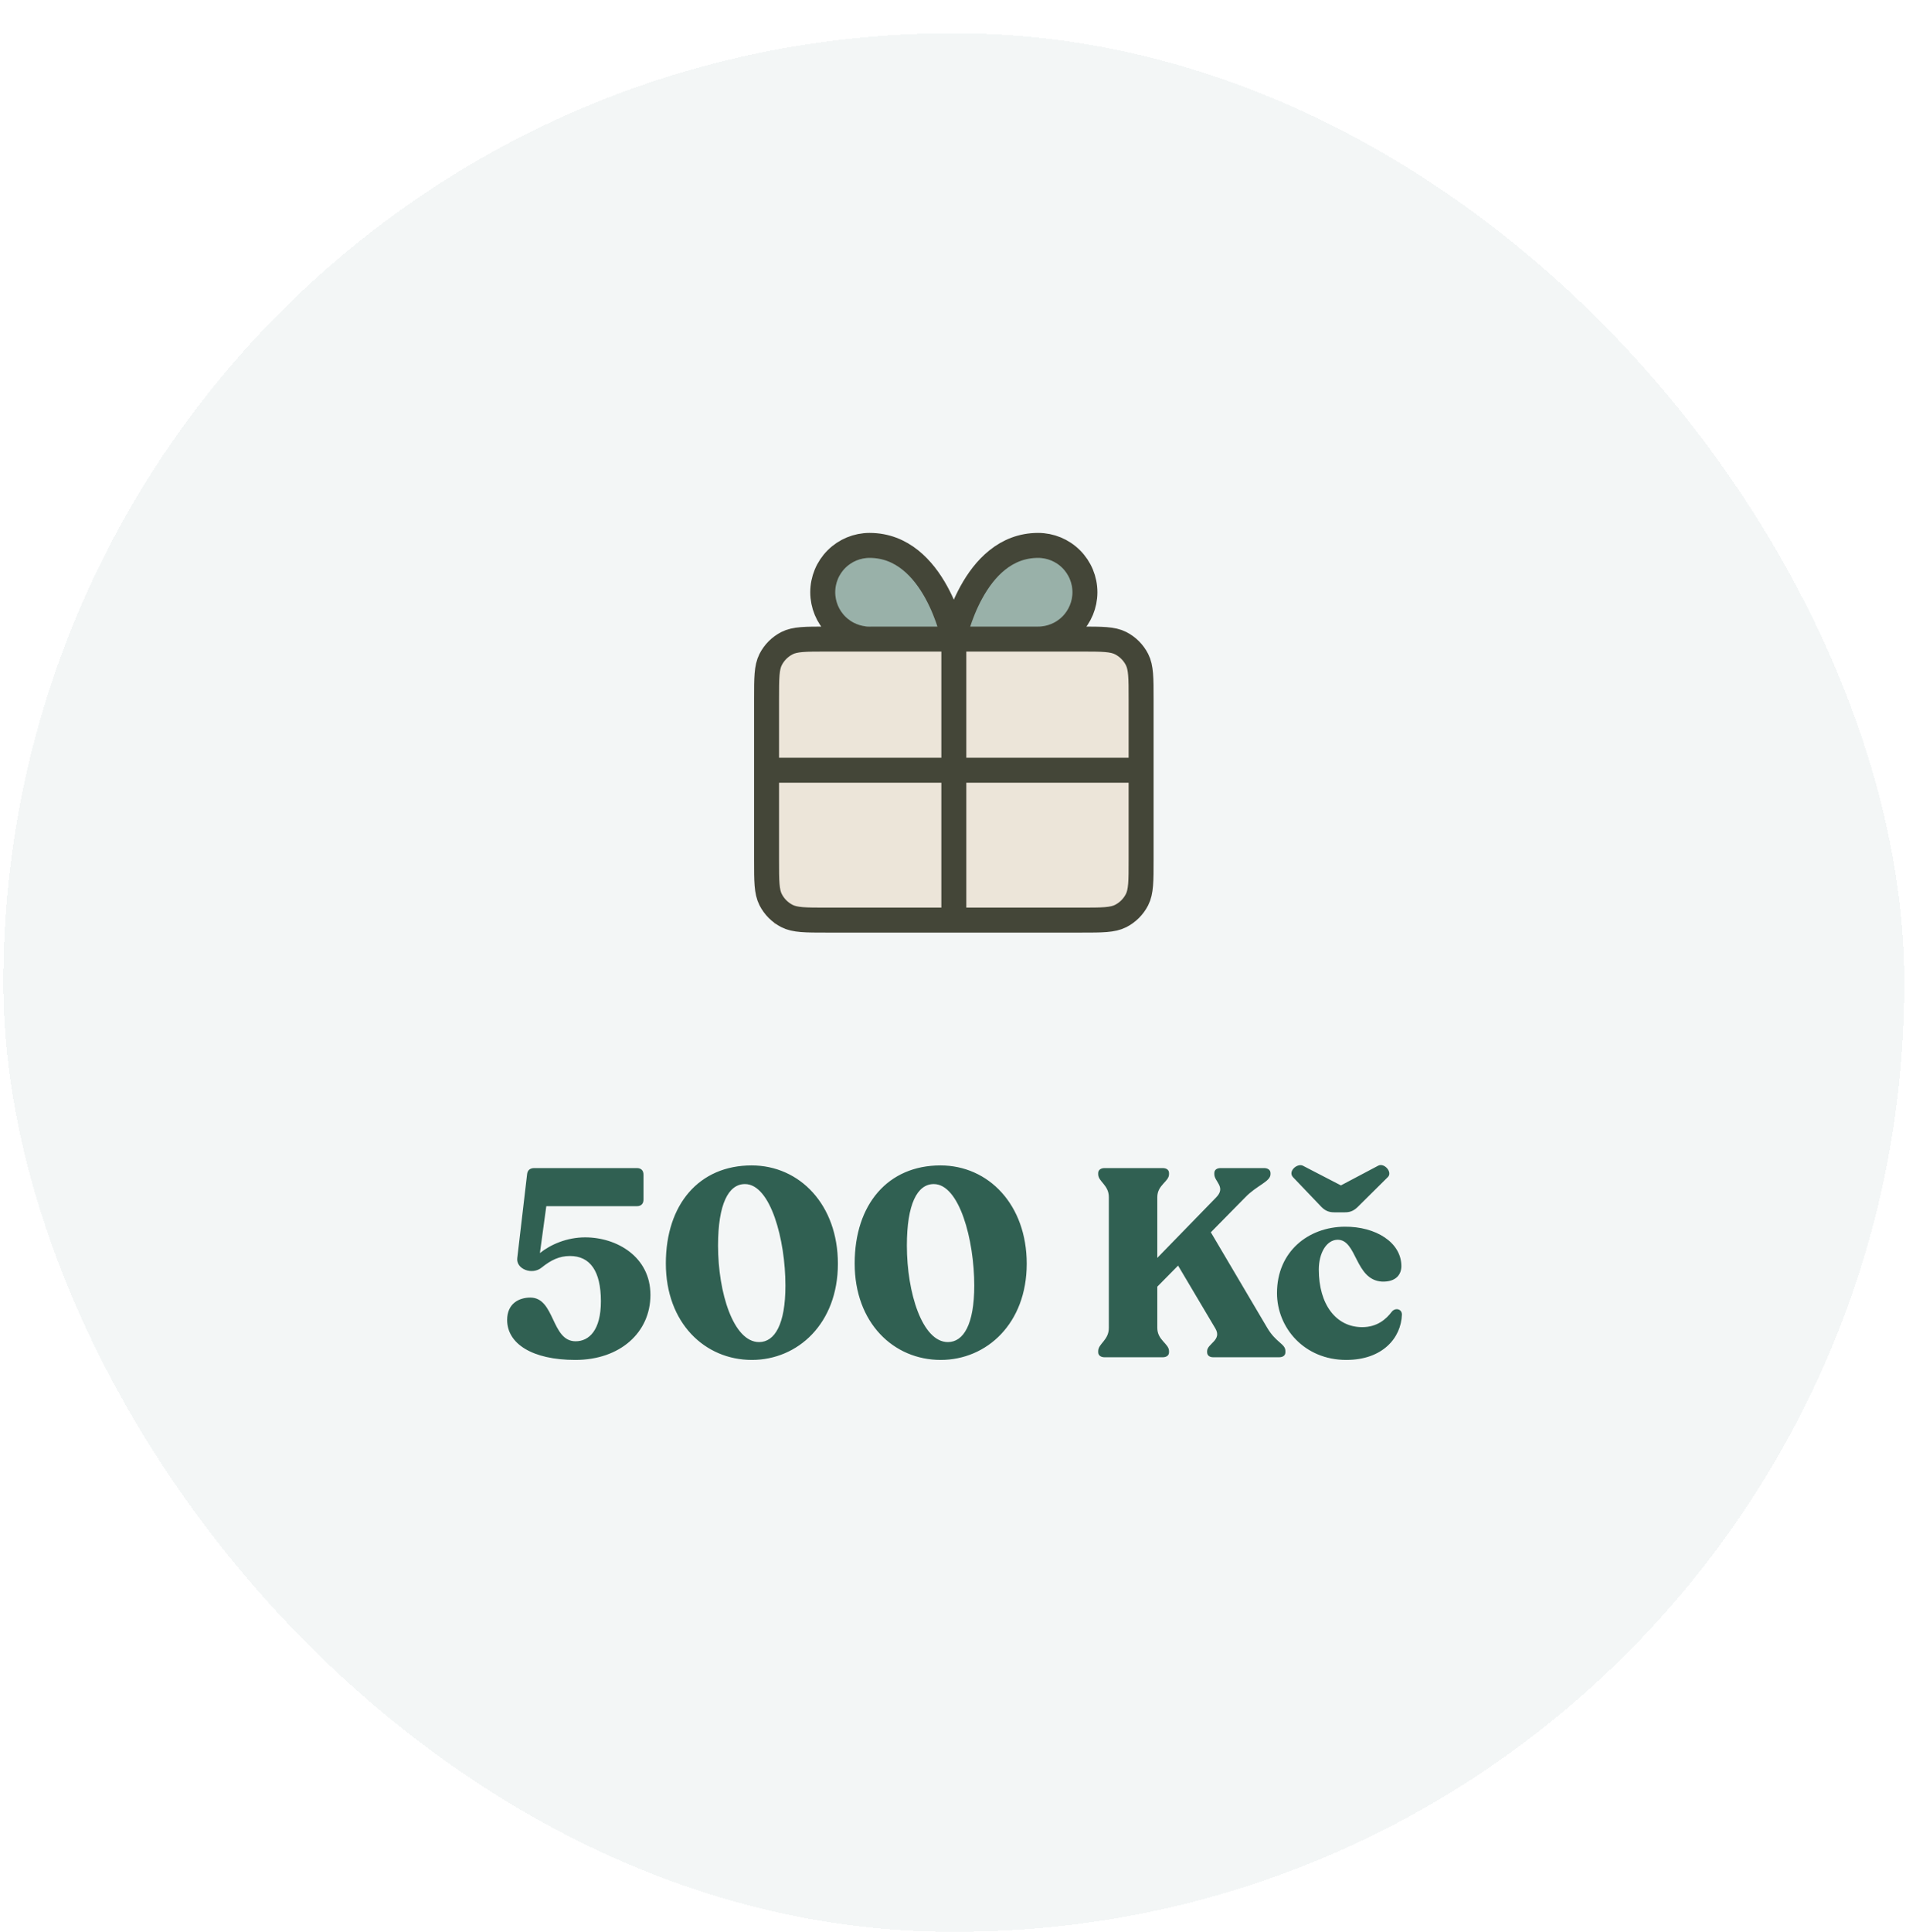 <svg width="229" height="232" viewBox="0 0 229 232" fill="none" xmlns="http://www.w3.org/2000/svg">
<g filter="url(#filter0_d_453_4420)">
<rect x="0.4" width="228.4" height="228" rx="114" fill="#F3F6F6" shape-rendering="crispEdges"/>
<path d="M113 68L107.5 62.5L104.5 61.5L100.5 62.5L98.5 67L100.5 71L107.5 71.5L119.5 72L126 71.5L129.5 70L130 65.5L129 62.5H120.5L116.5 68H113Z" fill="#99B1A9"/>
<rect x="93" y="73" width="43" height="34" fill="#ECE5D9"/>
<path d="M114.6 72.75H104.475C102.983 72.75 101.552 72.157 100.497 71.103C99.443 70.048 98.85 68.617 98.85 67.125C98.85 65.633 99.443 64.202 100.497 63.148C101.552 62.093 102.983 61.5 104.475 61.5C112.35 61.5 114.6 72.75 114.6 72.75ZM114.6 72.75H124.725C126.217 72.75 127.648 72.157 128.702 71.103C129.757 70.048 130.35 68.617 130.35 67.125C130.35 65.633 129.757 64.202 128.702 63.148C127.648 62.093 126.217 61.5 124.725 61.5C116.85 61.5 114.6 72.75 114.6 72.75ZM114.6 72.75L114.6 106.5M92.1 88.5H137.1M92.1 79.95L92.1 99.3C92.1 101.82 92.1 103.08 92.59 104.043C93.022 104.89 93.71 105.578 94.557 106.01C95.52 106.5 96.78 106.5 99.3 106.5L129.9 106.5C132.42 106.5 133.68 106.5 134.643 106.01C135.49 105.578 136.178 104.89 136.61 104.043C137.1 103.08 137.1 101.82 137.1 99.3V79.95C137.1 77.43 137.1 76.17 136.61 75.207C136.178 74.36 135.49 73.672 134.643 73.24C133.68 72.75 132.42 72.75 129.9 72.75L99.3 72.75C96.78 72.75 95.52 72.75 94.557 73.24C93.71 73.672 93.022 74.36 92.59 75.207C92.1 76.17 92.1 77.43 92.1 79.95Z" stroke="#444638" stroke-width="3" stroke-linecap="round" stroke-linejoin="round"/>
<path d="M70.308 144.6C74.116 144.6 78.148 146.936 78.148 151.512C78.148 156.024 74.5 159.32 69.124 159.32C63.94 159.32 60.932 157.368 60.932 154.52C60.932 152.536 62.372 151.832 63.716 151.832C66.692 151.832 66.212 157.08 69.156 157.08C70.788 157.08 72.196 155.736 72.196 152.28C72.196 148.632 70.884 146.84 68.484 146.84C67.204 146.84 66.212 147.32 65.092 148.216C63.94 149.176 61.988 148.408 62.148 147.096L63.332 136.984C63.396 136.504 63.716 136.28 64.196 136.28H76.516C77.028 136.28 77.316 136.568 77.316 137.08V140.056C77.316 140.568 77.028 140.856 76.516 140.856H65.636L64.868 146.488C66.148 145.464 68.1 144.6 70.308 144.6ZM90.335 159.32C84.671 159.32 79.999 154.872 79.999 147.736C79.999 140.632 83.999 135.96 90.303 135.96C96.095 135.96 100.671 140.696 100.671 147.768C100.671 154.936 95.871 159.32 90.335 159.32ZM91.199 157.176C93.087 157.176 94.367 155.032 94.367 150.392C94.367 144.888 92.575 138.2 89.503 138.2C87.519 138.2 86.271 140.6 86.271 145.592C86.271 151.256 88.127 157.176 91.199 157.176ZM113.022 159.32C107.358 159.32 102.686 154.872 102.686 147.736C102.686 140.632 106.686 135.96 112.99 135.96C118.782 135.96 123.358 140.696 123.358 147.768C123.358 154.936 118.558 159.32 113.022 159.32ZM113.886 157.176C115.774 157.176 117.054 155.032 117.054 150.392C117.054 144.888 115.262 138.2 112.19 138.2C110.206 138.2 108.958 140.6 108.958 145.592C108.958 151.256 110.814 157.176 113.886 157.176ZM152.263 155.48C153.319 157.272 154.439 157.368 154.439 158.264V158.392C154.439 158.776 154.151 159 153.671 159H145.767C145.319 159 145.031 158.776 145.031 158.392V158.264C145.031 157.368 146.855 156.952 146.023 155.544L141.543 147.992L139.047 150.52V155.48C139.047 156.952 140.455 157.368 140.455 158.264V158.392C140.455 158.776 140.167 159 139.687 159H132.711C132.263 159 131.943 158.776 131.943 158.392V158.264C131.943 157.368 133.223 156.952 133.223 155.48V139.768C133.223 138.296 131.943 137.912 131.943 137.016V136.888C131.943 136.504 132.263 136.28 132.711 136.28H139.687C140.167 136.28 140.455 136.504 140.455 136.888V137.016C140.455 137.912 139.047 138.296 139.047 139.768V147.064L146.119 139.8C147.335 138.552 145.895 137.912 145.895 137.016V136.888C145.895 136.504 146.183 136.28 146.663 136.28H151.879C152.327 136.28 152.647 136.504 152.647 136.888V137.016C152.647 137.912 150.983 138.36 149.607 139.8L145.479 143.992L152.263 155.48ZM158.771 140.952L155.347 137.368C154.707 136.664 155.859 135.672 156.531 135.992L161.107 138.36L165.587 135.992C166.323 135.608 167.347 136.792 166.739 137.368L163.091 140.984C162.611 141.432 162.195 141.592 161.587 141.592H160.307C159.699 141.592 159.251 141.432 158.771 140.952ZM167.219 153.528C167.635 153.016 168.435 153.176 168.435 153.88C168.339 156.664 166.131 159.32 161.747 159.32C156.723 159.32 153.427 155.48 153.427 151.288C153.427 146.296 157.203 143.352 161.555 143.32C165.299 143.288 168.371 145.208 168.371 148.056C168.371 149.016 167.763 149.976 166.035 149.912C162.771 149.72 163.059 144.856 160.691 144.888C159.347 144.92 158.451 146.52 158.451 148.472C158.451 152.632 160.499 155.384 163.667 155.384C165.459 155.384 166.547 154.424 167.219 153.528Z" fill="#306052"/>
</g>
<defs>
<filter id="filter0_d_453_4420" x="0.4" y="0" width="228.4" height="232" filterUnits="userSpaceOnUse" color-interpolation-filters="sRGB">
<feFlood flood-opacity="0" result="BackgroundImageFix"/>
<feColorMatrix in="SourceAlpha" type="matrix" values="0 0 0 0 0 0 0 0 0 0 0 0 0 0 0 0 0 0 127 0" result="hardAlpha"/>
<feOffset dy="4"/>
<feComposite in2="hardAlpha" operator="out"/>
<feColorMatrix type="matrix" values="0 0 0 0 0.902 0 0 0 0 0.925 0 0 0 0 0.918 0 0 0 1 0"/>
<feBlend mode="normal" in2="BackgroundImageFix" result="effect1_dropShadow_453_4420"/>
<feBlend mode="normal" in="SourceGraphic" in2="effect1_dropShadow_453_4420" result="shape"/>
</filter>
</defs>
</svg>
